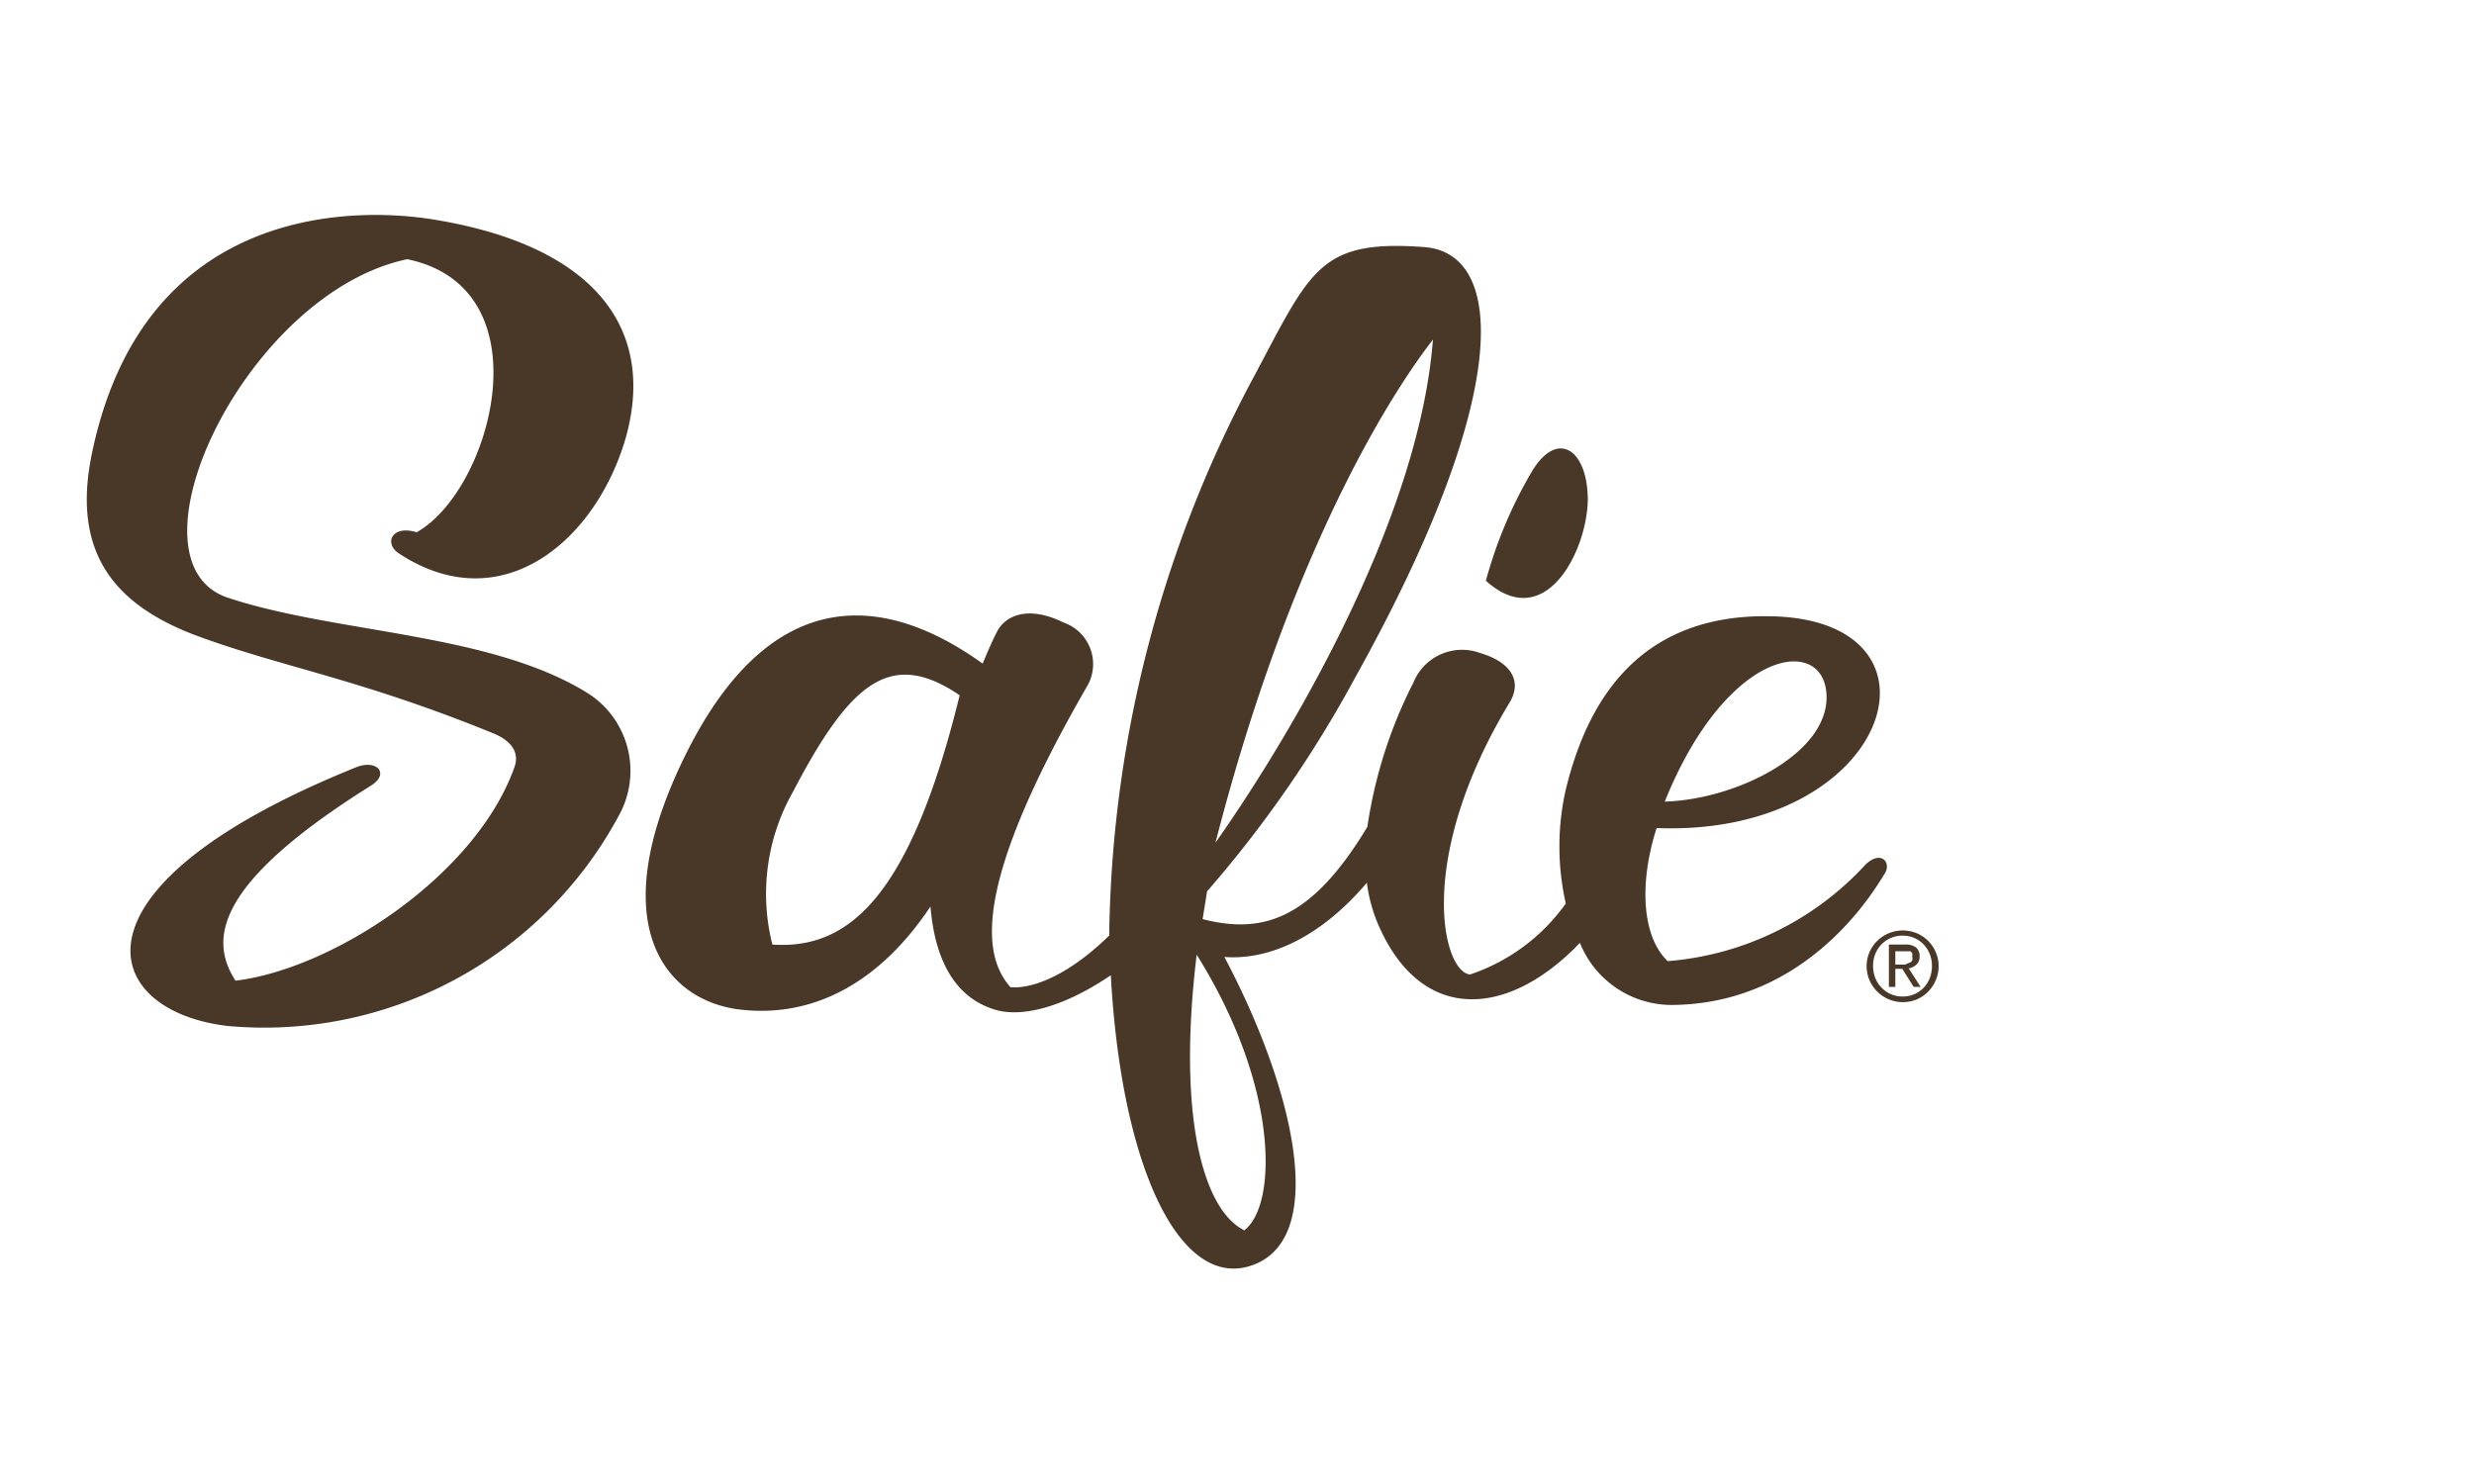 <svg id="abefb599-4c6a-4ce4-88c1-a00cab81918e" xmlns="http://www.w3.org/2000/svg" width="100" height="60" viewBox="0 0 100 60">
  <title>logo-positive</title>
  <g>
    <path d="M64.18,20.23c0-2.09-1.26-2.91-2.3-1.1a18,18,0,0,0-1.82,4.35C62.44,25.62,64.13,22.33,64.18,20.23Z" style="fill: #493728"/>
    <path d="M75.41,34.95a12.16,12.16,0,0,1-8,3.91c-1.05-1-1.16-3.16-.45-5.38,9.41.36,12.23-8.31,4.76-8.56-5.82-.19-7.68,3.94-8.43,7a10.43,10.43,0,0,0,0,4.61,7.79,7.79,0,0,1-3.87,2.87c-1.1-.1-2.24-4.64,1.6-11,.54-.9,0-1.65-1.2-2a2.12,2.12,0,0,0-2.69,1.2,18.78,18.78,0,0,0-1.86,5.83c-2.23,3.7-4.18,4.37-6.66,3.73h0c.06-.37.12-.74.18-1.12a47.66,47.66,0,0,0,6-8.67c6.34-11.39,6.08-17.13,2.78-17.38-4.31-.32-4.59.95-7,5.45A49,49,0,0,0,44.84,37.5h0c0,.06,0,.13,0,.19s0,.09,0,.13c-2.44,2.38-4,2.09-4,2.09-1.12-1.27-1.59-4.06,3.15-12.25a1.78,1.78,0,0,0-1-2.49c-1.44-.71-2.36-.28-2.69.37-.16.31-.35.73-.58,1.29-4.46-3.2-8.86-2.8-12.08,3.83-3.31,6.81-.69,9.82,2.29,10.16s5.65-1.12,7.68-4.17c.16,1.94.85,3.62,2.57,4.16,1,.33,2.69,0,4.72-1.38.43,7.88,2.86,12.86,5.81,11.69s1.61-7.08-1.22-12.43c1.66.13,3.75-.64,5.76-3a6.3,6.3,0,0,0,.42,1.6c1.73,4.13,5.28,3.88,8.19.83a4,4,0,0,0,3.83,2.51c5.54-.1,8.18-4.84,8.48-5.29S76.05,34.35,75.41,34.95ZM31.22,38.19A8.36,8.36,0,0,1,32.06,32c2.36-4.53,4-5.74,6.73-3.89C36.75,36.44,34.21,38.39,31.22,38.19Zm26.7-24.46C57.35,21.13,52,30,49.13,34.07,51.91,23.23,55.69,16.61,57.92,13.73Zm-7.65,36c-1.61-.82-2.7-4.51-1.9-11.13C51.75,44,51.62,48.8,50.27,49.76ZM73.83,28.13c.07,2.36-3.69,4.2-6.54,4.28C69.82,26.14,73.76,25.66,73.83,28.13Z" style="fill: #493728"/>
    <path d="M16.84,21.52c-1-.31-1.34.45-.71.86,4.18,2.74,8-.56,9.18-4.74,1.21-4.43-1.36-7.75-7.88-8.78-3.28-.51-11.69-.5-13.73,9.55-.79,3.93.92,6,4.11,7.24,3.46,1.3,6.67,1.77,12.13,4,.64.26,1.08.71.86,1.35-1.56,4.42-7.37,8.18-11.28,8.65-1.12-1.72-.73-4,5.48-7.89.77-.49.22-1.07-.6-.74C2.39,35.86,4,40.86,9.19,41.48A16.27,16.27,0,0,0,25,33a3.72,3.72,0,0,0-1.19-4.94c-3.94-2.49-10.17-2.43-14.59-3.89s.72-12.32,7.24-13.69C22.12,11.65,19.87,19.83,16.84,21.52Z" style="fill: #493728"/>
    <path d="M78.24,38.49a1.43,1.43,0,0,0-.77-.76,1.48,1.48,0,0,0-1.12,0,1.46,1.46,0,0,0-.46.3,1.44,1.44,0,0,0-.32.46,1.39,1.39,0,0,0-.12.57,1.43,1.43,0,0,0,.12.58,1.47,1.47,0,0,0,1.9.77,1.43,1.43,0,0,0,.46-.31,1.47,1.47,0,0,0,.31-.46,1.43,1.43,0,0,0,.12-.58A1.39,1.39,0,0,0,78.24,38.49ZM78,39.55a1.21,1.21,0,0,1-.25.39,1.17,1.17,0,0,1-.38.26,1.15,1.15,0,0,1-.47.09,1.17,1.17,0,0,1-.85-.36,1.2,1.2,0,0,1-.25-.39,1.31,1.31,0,0,1-.09-.49,1.27,1.27,0,0,1,.09-.48,1.17,1.17,0,0,1,1.1-.74,1.15,1.15,0,0,1,.47.09,1.17,1.17,0,0,1,.63.65,1.28,1.28,0,0,1,.09.48A1.32,1.32,0,0,1,78,39.55Z" style="fill: #493728"/>
    <path d="M77.46,39a.41.41,0,0,0,.13-.33.44.44,0,0,0-.14-.36.69.69,0,0,0-.45-.12h-.65V39.9h.26v-.73h.28l.46.73h.28l-.48-.75A.57.57,0,0,0,77.46,39ZM76.88,39h-.27v-.54h.48l.12,0a.22.22,0,0,1,.08.08.25.25,0,0,1,0,.14.28.28,0,0,1,0,.16.22.22,0,0,1-.1.08L77,39Z" style="fill: #493728"/>
  </g>
</svg>
